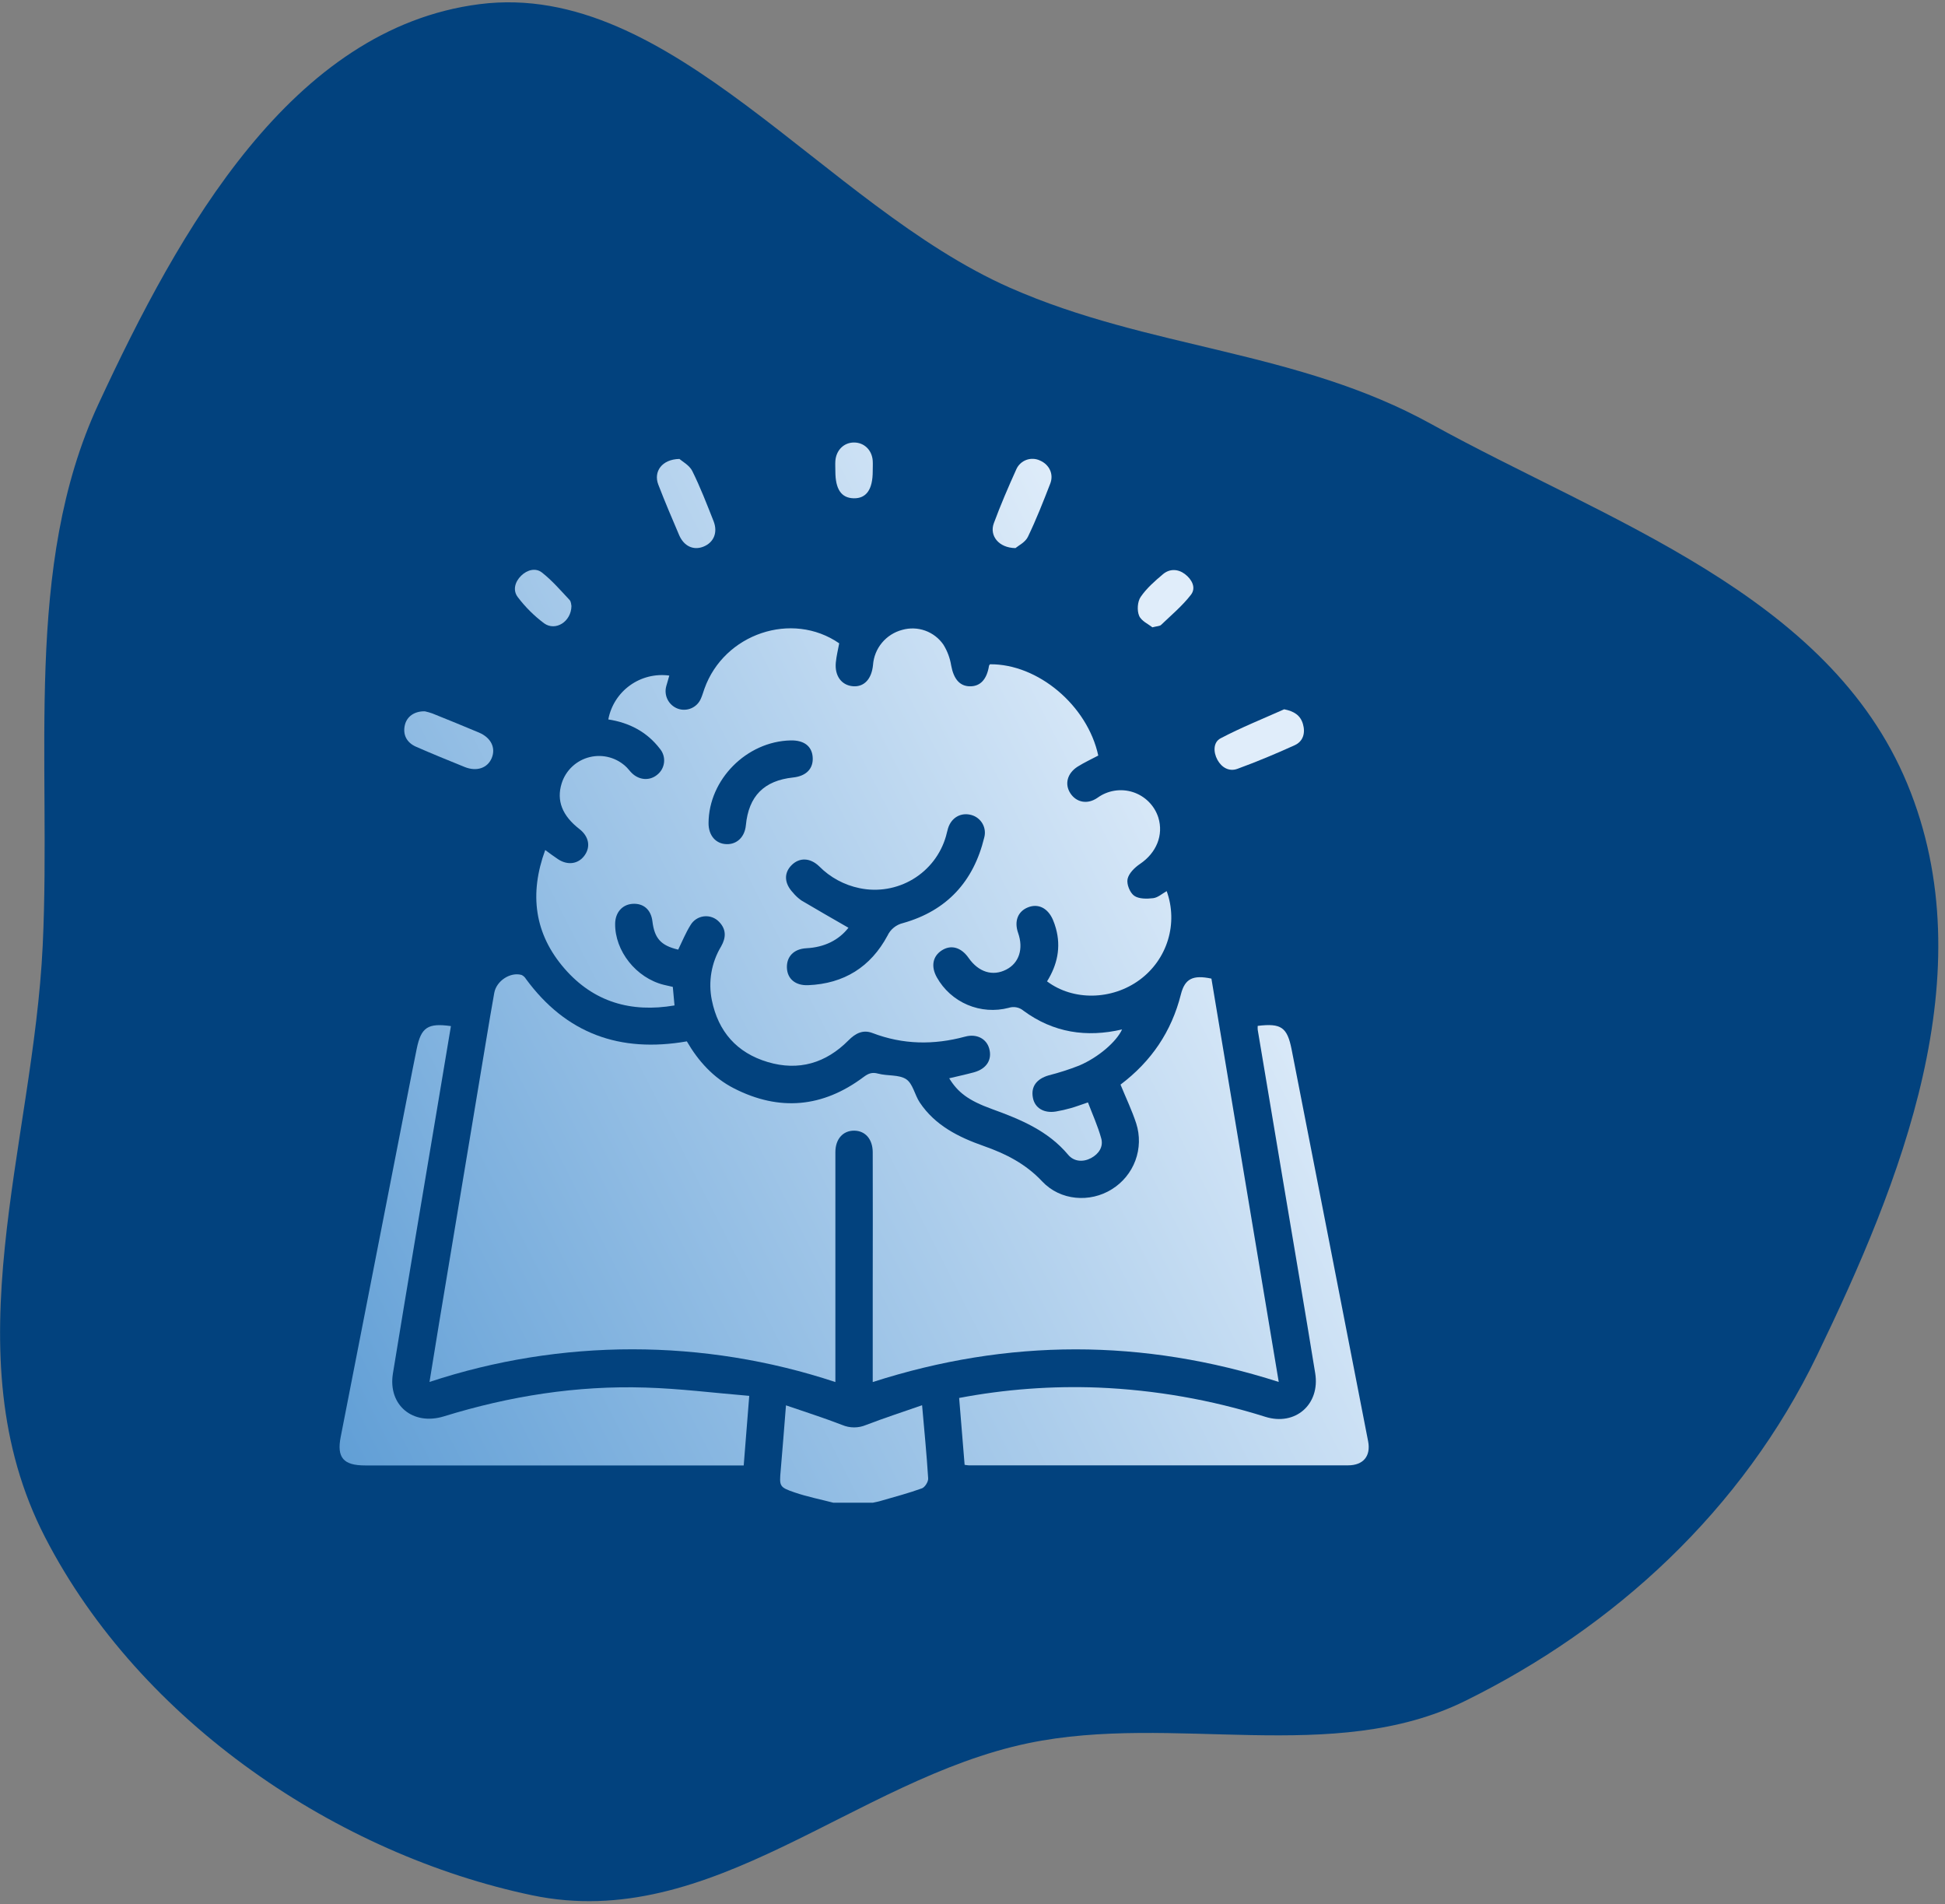<svg width="189" height="185" viewBox="0 0 189 185" fill="none" xmlns="http://www.w3.org/2000/svg">
<rect x="0" y="0" width="189" height="185" fill="#808080" stroke="none"/>
<path fill-rule="evenodd" clip-rule="evenodd" d="M4.376 149.353C-4.833 131.48 3.234 111.3 4.151 91.85C5.003 73.786 2.23 55.06 9.566 39.257C17.43 22.313 28.331 2.735 46.598 0.404C65.246 -1.974 80.078 19.988 98.143 27.958C111.679 33.929 126.046 33.995 139.101 41.213C156.158 50.643 177.697 57.714 185.339 76.165C192.961 94.566 184.651 114.931 176.571 131.677C169.314 146.715 156.92 158.108 142.338 165.279C129.538 171.573 114.016 166.434 99.923 169.368C83.049 172.881 69.151 187.8 51.708 184.146C32.906 180.208 13.674 167.398 4.376 149.353Z" fill="#02427E"/>
<g clip-path="url(#clip0_617_4348)">
<path d="M82.947 48.413C84.182 48.446 84.81 47.555 84.805 45.773C84.805 45.438 84.826 45.103 84.805 44.765C84.733 43.727 83.969 42.991 82.984 42.993C81.998 42.995 81.253 43.739 81.174 44.781C81.152 45.114 81.174 45.448 81.174 45.789C81.174 47.532 81.747 48.381 82.947 48.413Z" fill="url(#paint0_linear_617_4348)"/>
<path d="M120.24 74.701C122.124 74.011 123.982 73.237 125.81 72.405C126.648 72.024 126.859 71.195 126.608 70.341C126.357 69.486 125.739 69.105 124.786 68.915C122.719 69.839 120.608 70.683 118.604 71.737C117.886 72.114 117.888 73.07 118.299 73.824C118.71 74.578 119.442 74.993 120.24 74.701Z" fill="url(#paint1_linear_617_4348)"/>
<path d="M98.673 53.253C98.932 53.03 99.63 52.695 99.887 52.151C100.697 50.472 101.381 48.724 102.057 46.982C102.413 46.059 101.958 45.138 101.067 44.749C100.862 44.65 100.638 44.593 100.41 44.582C100.182 44.57 99.954 44.604 99.739 44.682C99.524 44.76 99.327 44.88 99.16 45.035C98.992 45.189 98.858 45.376 98.764 45.584C97.981 47.317 97.226 49.067 96.568 50.849C96.135 52.042 97.033 53.231 98.673 53.253Z" fill="url(#paint2_linear_617_4348)"/>
<path d="M111.979 60.951C112.445 60.83 112.696 60.84 112.821 60.719C113.819 59.764 114.896 58.865 115.732 57.78C116.254 57.101 115.811 56.283 115.141 55.777C114.471 55.271 113.659 55.239 113.008 55.789C112.218 56.454 111.415 57.157 110.842 57.996C110.53 58.452 110.473 59.31 110.69 59.826C110.907 60.342 111.607 60.647 111.979 60.951Z" fill="url(#paint3_linear_617_4348)"/>
<path d="M65.993 51.989C66.457 53.068 67.376 53.489 68.331 53.122C69.343 52.731 69.774 51.756 69.343 50.645C68.691 49 68.056 47.343 67.27 45.763C66.987 45.194 66.289 44.832 66.02 44.59C64.301 44.626 63.485 45.837 63.969 47.087C64.605 48.736 65.297 50.365 65.993 51.989Z" fill="url(#paint4_linear_617_4348)"/>
<path d="M84.154 138.452C83.788 138.607 83.394 138.686 82.997 138.686C82.6 138.686 82.206 138.607 81.84 138.452C80.073 137.765 78.261 137.194 76.375 136.543C76.193 138.789 76.043 140.821 75.863 142.852C75.727 144.401 75.715 144.495 77.225 145.009C78.44 145.424 79.723 145.678 80.974 146.003H84.82C85.103 145.941 85.392 145.892 85.672 145.801C86.981 145.42 88.303 145.074 89.585 144.608C89.878 144.501 90.214 143.961 90.192 143.641C90.05 141.339 89.821 139.045 89.601 136.533C87.726 137.186 85.923 137.773 84.154 138.452Z" fill="url(#paint5_linear_617_4348)"/>
<path d="M43.135 137.614C40.123 138.543 37.68 136.527 38.18 133.451C39.58 124.86 41.04 116.281 42.477 107.702C42.925 105.033 43.372 102.364 43.817 99.696C41.574 99.381 40.925 99.815 40.499 101.873C40.21 103.284 39.937 104.695 39.659 106.106C37.473 117.269 35.29 128.433 33.109 139.599C32.705 141.631 33.377 142.383 35.48 142.383H72.268C72.446 140.139 72.618 137.993 72.806 135.622C69.345 135.334 66.038 134.913 62.722 134.816C56.037 134.606 49.515 135.644 43.135 137.614Z" fill="url(#paint6_linear_617_4348)"/>
<path d="M132.941 140.023C130.475 127.345 127.999 114.668 125.515 101.992C125.084 99.795 124.493 99.402 122.215 99.674C122.205 99.799 122.205 99.925 122.215 100.051C123.044 105.003 123.875 109.955 124.707 114.907C125.741 121.079 126.8 127.249 127.802 133.427C128.292 136.451 125.867 138.571 122.962 137.66C117.7 136.003 112.241 135.047 106.727 134.818C102.195 134.642 97.657 134.981 93.202 135.826C93.382 138.031 93.558 140.182 93.734 142.323C93.864 142.347 93.996 142.364 94.129 142.373C106.408 142.373 118.696 142.373 130.992 142.373C132.476 142.373 133.225 141.472 132.941 140.023Z" fill="url(#paint7_linear_617_4348)"/>
<path d="M52.873 60.562C53.974 61.354 55.504 60.413 55.529 58.883C55.502 58.79 55.508 58.466 55.348 58.294C54.486 57.375 53.652 56.404 52.666 55.63C52.059 55.148 51.235 55.355 50.642 55.936C50.049 56.517 49.796 57.347 50.322 58.028C51.05 58.987 51.908 59.84 52.873 60.562V60.562Z" fill="url(#paint8_linear_617_4348)"/>
<path d="M40.426 72.552C41.987 73.237 43.57 73.88 45.151 74.521C46.319 74.993 47.377 74.628 47.782 73.652C48.187 72.677 47.734 71.683 46.545 71.177C45.038 70.536 43.509 69.925 41.995 69.312C41.761 69.231 41.523 69.163 41.281 69.111C40.252 69.093 39.538 69.627 39.344 70.437C39.125 71.346 39.491 72.142 40.426 72.552Z" fill="url(#paint9_linear_617_4348)"/>
<path d="M63.858 75.279C63.127 75.884 62.107 75.809 61.392 75.108C61.224 74.945 61.087 74.751 60.923 74.584C60.462 74.116 59.887 73.776 59.254 73.596C58.622 73.416 57.953 73.403 57.314 73.557C56.674 73.711 56.086 74.028 55.606 74.477C55.127 74.925 54.772 75.49 54.577 76.116C54.059 77.787 54.628 79.25 56.304 80.55C57.215 81.26 57.413 82.254 56.814 83.1C56.215 83.947 55.182 84.108 54.233 83.485C53.828 83.219 53.423 82.915 52.98 82.588C51.416 86.859 51.922 90.744 54.871 94.126C57.68 97.351 61.307 98.414 65.544 97.688C65.485 97.041 65.435 96.479 65.378 95.886C65.08 95.817 64.787 95.755 64.498 95.684C61.813 95.013 59.737 92.393 59.775 89.736C59.791 88.663 60.463 87.894 61.443 87.819C62.52 87.736 63.265 88.379 63.398 89.524C63.601 91.179 64.23 91.875 65.902 92.266C66.307 91.433 66.637 90.621 67.094 89.891C67.23 89.657 67.419 89.458 67.645 89.309C67.872 89.16 68.13 89.066 68.4 89.034C68.669 89.001 68.943 89.032 69.198 89.124C69.454 89.215 69.684 89.365 69.871 89.561C70.584 90.29 70.56 91.099 70.074 91.951C69.128 93.52 68.806 95.385 69.171 97.178C69.79 100.23 71.6 102.294 74.604 103.189C77.608 104.084 80.255 103.294 82.443 101.087C83.127 100.395 83.86 100.016 84.779 100.369C87.749 101.504 90.742 101.542 93.787 100.718C94.906 100.415 95.857 100.919 96.124 101.879C96.428 102.959 95.867 103.85 94.639 104.187C93.853 104.4 93.058 104.57 92.236 104.767C93.064 106.112 94.058 106.912 96.392 107.755C99.167 108.762 101.832 109.857 103.798 112.201C104.359 112.868 105.239 112.933 106.024 112.518C106.773 112.115 107.239 111.417 107.008 110.603C106.678 109.403 106.154 108.259 105.719 107.11C105.02 107.345 104.551 107.525 104.067 107.662C103.584 107.801 103.093 107.912 102.598 107.996C101.436 108.184 100.555 107.65 100.371 106.668C100.157 105.588 100.719 104.822 101.915 104.479C102.922 104.223 103.911 103.905 104.877 103.526C106.759 102.719 108.49 101.205 109.034 100.02C105.573 100.826 102.355 100.335 99.458 98.206C99.263 98.039 99.027 97.926 98.775 97.876C98.523 97.826 98.261 97.842 98.017 97.922C96.69 98.269 95.284 98.168 94.022 97.633C92.759 97.099 91.71 96.161 91.04 94.969C90.433 93.892 90.635 92.893 91.536 92.326C92.436 91.76 93.408 92.052 94.121 93.072C95.086 94.453 96.458 94.886 97.78 94.205C99.023 93.574 99.472 92.189 98.936 90.653C98.531 89.508 98.904 88.549 99.895 88.156C100.887 87.763 101.812 88.226 102.306 89.347C102.425 89.623 102.524 89.908 102.604 90.198C103.118 92.048 102.735 93.761 101.743 95.35C104.288 97.259 108.053 97.18 110.739 95.205C112.051 94.242 113.017 92.882 113.491 91.329C113.965 89.775 113.923 88.111 113.37 86.583C112.931 86.825 112.516 87.212 112.058 87.267C111.451 87.341 110.658 87.351 110.208 87.029C109.791 86.731 109.461 85.9 109.569 85.404C109.686 84.852 110.257 84.291 110.773 83.943C112.368 82.868 113.083 81.147 112.558 79.433C112.374 78.858 112.055 78.334 111.627 77.905C111.2 77.476 110.676 77.154 110.1 76.966C109.523 76.778 108.91 76.73 108.31 76.824C107.711 76.918 107.142 77.153 106.652 77.508C105.666 78.198 104.585 77.96 104.008 77.073C103.432 76.186 103.703 75.136 104.713 74.489C105.352 74.086 106.053 73.765 106.721 73.41C105.672 68.543 100.861 64.493 96.195 64.541C96.163 64.594 96.112 64.642 96.104 64.697C95.888 66.017 95.258 66.692 94.252 66.682C93.246 66.672 92.669 65.956 92.43 64.666C92.315 63.945 92.057 63.254 91.671 62.632C91.239 62.006 90.62 61.531 89.901 61.273C89.183 61.016 88.402 60.99 87.668 61.199C86.899 61.402 86.213 61.838 85.705 62.447C85.197 63.056 84.892 63.808 84.834 64.598C84.704 65.974 83.968 66.761 82.889 66.676C81.775 66.587 81.091 65.668 81.219 64.362C81.279 63.737 81.435 63.12 81.547 62.505C76.96 59.337 70.357 61.566 68.451 66.918C68.339 67.232 68.248 67.559 68.115 67.859C67.941 68.283 67.609 68.624 67.188 68.809C66.768 68.994 66.292 69.01 65.86 68.853C65.432 68.694 65.08 68.38 64.873 67.974C64.666 67.568 64.621 67.1 64.744 66.662C64.834 66.323 64.947 65.991 65.038 65.64C63.689 65.455 62.321 65.795 61.218 66.589C60.114 67.382 59.36 68.568 59.111 69.901C61.148 70.213 62.872 71.111 64.133 72.761C64.284 72.944 64.396 73.154 64.463 73.38C64.531 73.606 64.553 73.843 64.527 74.078C64.501 74.312 64.429 74.539 64.314 74.746C64.199 74.952 64.044 75.133 63.858 75.279V75.279ZM83.524 86.295C85.304 86.667 87.16 86.354 88.717 85.419C90.275 84.484 91.419 82.997 91.92 81.256C91.995 81 92.042 80.736 92.123 80.48C92.447 79.433 93.376 78.905 94.394 79.186C94.621 79.249 94.833 79.356 95.019 79.501C95.204 79.646 95.359 79.826 95.475 80.03C95.59 80.235 95.664 80.46 95.692 80.693C95.719 80.927 95.701 81.163 95.637 81.389C94.602 85.646 92.016 88.478 87.761 89.683C87.431 89.759 87.124 89.908 86.861 90.119C86.597 90.33 86.386 90.598 86.243 90.903C84.605 93.955 82.014 95.576 78.533 95.721C77.284 95.771 76.509 95.104 76.466 94.034C76.424 92.963 77.116 92.197 78.359 92.131C80.118 92.04 81.51 91.34 82.445 90.141C80.907 89.252 79.377 88.385 77.869 87.486C77.566 87.273 77.294 87.02 77.059 86.734C76.203 85.829 76.154 84.832 76.915 84.064C77.677 83.296 78.723 83.324 79.602 84.172C80.67 85.251 82.035 85.989 83.524 86.295V86.295ZM76.822 71.939C78.11 71.909 78.883 72.485 78.968 73.541C79.061 74.664 78.361 75.404 77.067 75.541C74.234 75.844 72.748 77.355 72.477 80.187C72.369 81.316 71.618 82.048 70.598 82.018C69.548 81.987 68.847 81.171 68.851 79.978C68.868 75.745 72.543 72.038 76.822 71.939Z" fill="url(#paint10_linear_617_4348)"/>
<path d="M42.667 128.555C42.358 130.422 42.06 132.29 41.736 134.27C54.54 130.039 68.374 130.042 81.176 134.28V121.698C81.176 118.446 81.176 115.193 81.176 111.941C81.176 110.671 81.915 109.849 82.998 109.855C84.081 109.861 84.802 110.682 84.805 111.958C84.814 116.349 84.814 120.741 84.805 125.134V134.28C97.962 130.047 111.058 130.047 124.258 134.27C122.058 121.087 119.884 108.065 117.716 95.082C115.929 94.701 115.137 95.082 114.752 96.604C113.842 100.232 111.872 103.123 108.883 105.382C109.417 106.686 110 107.896 110.411 109.16C110.786 110.335 110.756 111.602 110.327 112.759C109.897 113.916 109.093 114.897 108.04 115.548C105.927 116.876 103.033 116.666 101.27 114.786C99.667 113.076 97.74 112.101 95.582 111.343C93.153 110.49 90.858 109.349 89.37 107.11C88.884 106.38 88.708 105.295 88.06 104.86C87.348 104.388 86.239 104.56 85.332 104.314C84.725 104.149 84.37 104.304 83.901 104.654C79.948 107.608 75.733 107.997 71.325 105.747C69.301 104.713 67.835 103.07 66.742 101.179C60.229 102.318 55.002 100.423 51.106 95.114C51.008 94.946 50.861 94.811 50.685 94.727C49.596 94.415 48.242 95.295 48.029 96.465C47.746 98.013 47.495 99.567 47.234 101.119C45.716 110.265 44.193 119.41 42.667 128.555Z" fill="url(#paint11_linear_617_4348)"/>
</g>
<defs>
<linearGradient id="paint0_linear_617_4348" x1="2.128" y1="86.339" x2="99.607" y2="36.959" gradientUnits="userSpaceOnUse">
<stop stop-color="#5E9DD5"/>
<stop offset="1" stop-color="#E0EDFA"/>
</linearGradient>
<linearGradient id="paint1_linear_617_4348" x1="20.726" y1="123.052" x2="118.205" y2="73.671" gradientUnits="userSpaceOnUse">
<stop stop-color="#5E9DD5"/>
<stop offset="1" stop-color="#E0EDFA"/>
</linearGradient>
<linearGradient id="paint2_linear_617_4348" x1="6.727" y1="95.422" x2="104.206" y2="46.042" gradientUnits="userSpaceOnUse">
<stop stop-color="#5E9DD5"/>
<stop offset="1" stop-color="#E0EDFA"/>
</linearGradient>
<linearGradient id="paint3_linear_617_4348" x1="13.253" y1="108.301" x2="110.732" y2="58.92" gradientUnits="userSpaceOnUse">
<stop stop-color="#5E9DD5"/>
<stop offset="1" stop-color="#E0EDFA"/>
</linearGradient>
<linearGradient id="paint4_linear_617_4348" x1="0.122" y1="82.383" x2="97.601" y2="33.002" gradientUnits="userSpaceOnUse">
<stop stop-color="#5E9DD5"/>
<stop offset="1" stop-color="#E0EDFA"/>
</linearGradient>
<linearGradient id="paint5_linear_617_4348" x1="40.428" y1="161.95" x2="137.907" y2="112.569" gradientUnits="userSpaceOnUse">
<stop stop-color="#5E9DD5"/>
<stop offset="1" stop-color="#E0EDFA"/>
</linearGradient>
<linearGradient id="paint6_linear_617_4348" x1="27.28" y1="135.993" x2="124.759" y2="86.612" gradientUnits="userSpaceOnUse">
<stop stop-color="#5E9DD5"/>
<stop offset="1" stop-color="#E0EDFA"/>
</linearGradient>
<linearGradient id="paint7_linear_617_4348" x1="41.453" y1="163.97" x2="138.932" y2="114.589" gradientUnits="userSpaceOnUse">
<stop stop-color="#5E9DD5"/>
<stop offset="1" stop-color="#E0EDFA"/>
</linearGradient>
<linearGradient id="paint8_linear_617_4348" x1="1.013" y1="84.138" x2="98.492" y2="34.758" gradientUnits="userSpaceOnUse">
<stop stop-color="#5E9DD5"/>
<stop offset="1" stop-color="#E0EDFA"/>
</linearGradient>
<linearGradient id="paint9_linear_617_4348" x1="4.721" y1="91.461" x2="102.2" y2="42.081" gradientUnits="userSpaceOnUse">
<stop stop-color="#5E9DD5"/>
<stop offset="1" stop-color="#E0EDFA"/>
</linearGradient>
<linearGradient id="paint10_linear_617_4348" x1="19.944" y1="121.512" x2="117.423" y2="72.131" gradientUnits="userSpaceOnUse">
<stop stop-color="#5E9DD5"/>
<stop offset="1" stop-color="#E0EDFA"/>
</linearGradient>
<linearGradient id="paint11_linear_617_4348" x1="30.705" y1="142.754" x2="128.184" y2="93.373" gradientUnits="userSpaceOnUse">
<stop stop-color="#5E9DD5"/>
<stop offset="1" stop-color="#E0EDFA"/>
</linearGradient>
<clipPath id="clip0_617_4348">
<rect width="100" height="103" fill="white" transform="translate(33 42.997)"/>
</clipPath>
</defs>
</svg>
